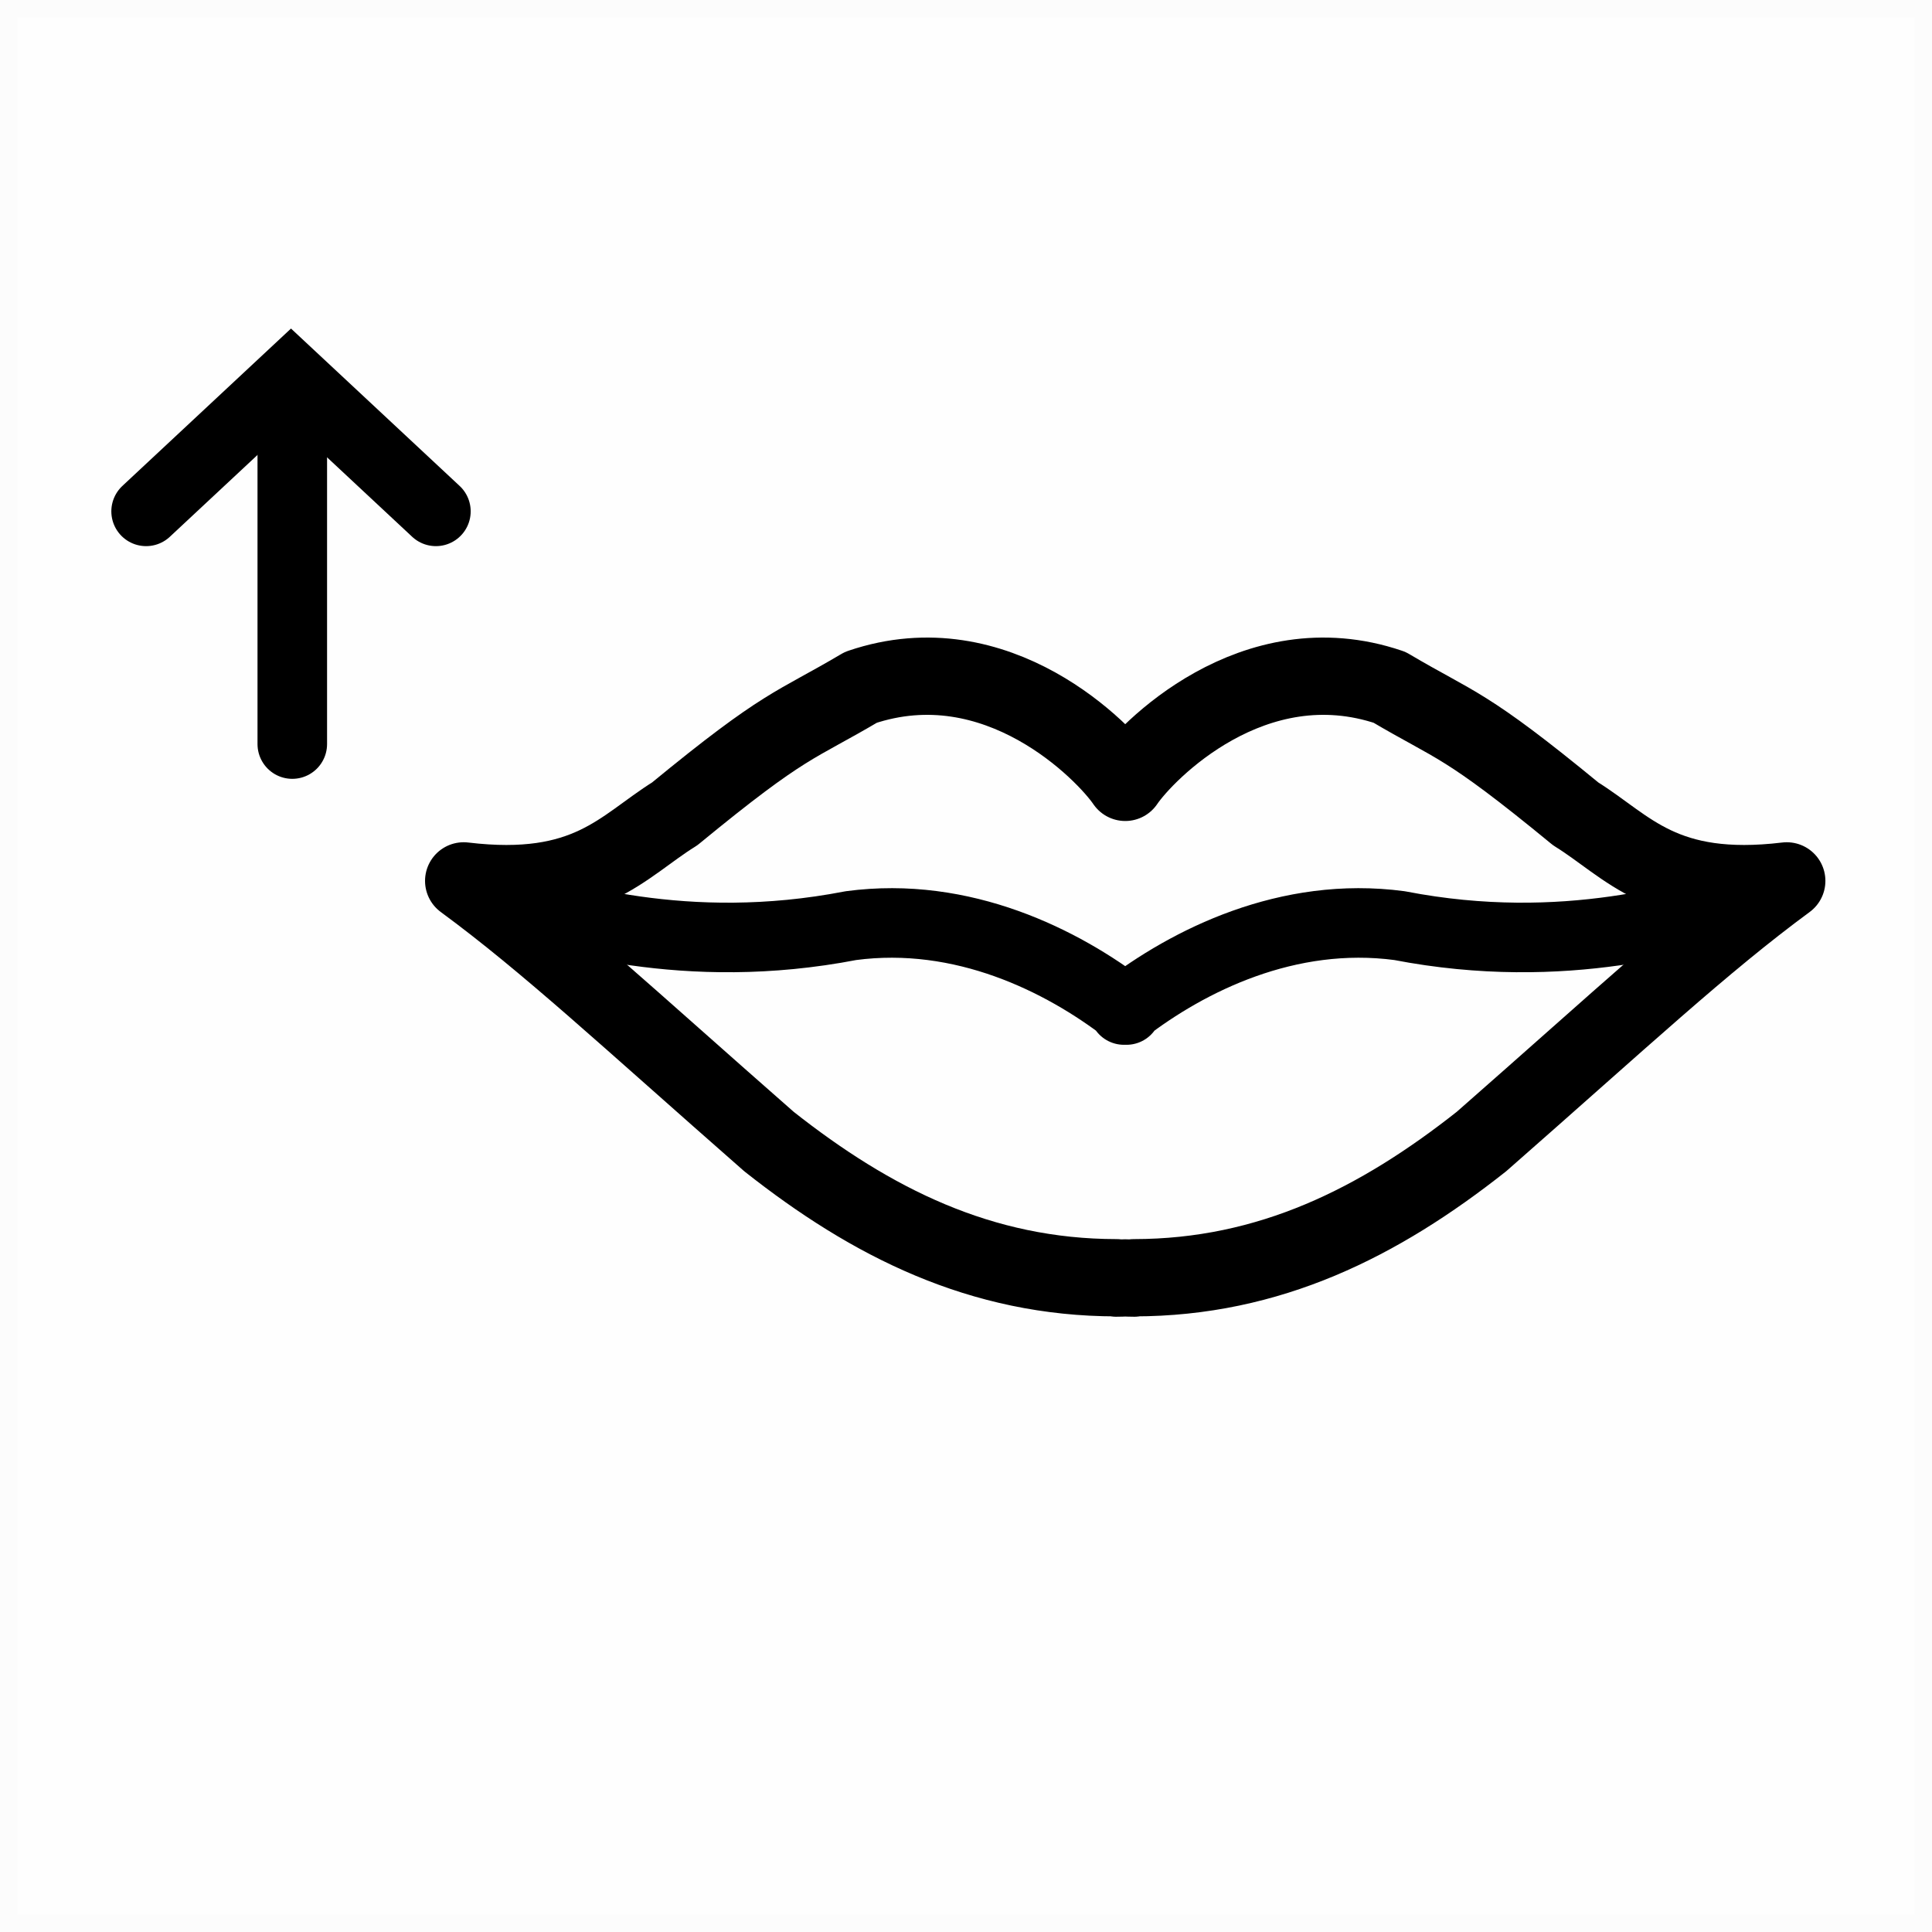 <?xml version="1.0" encoding="UTF-8" standalone="no"?>
<!DOCTYPE svg PUBLIC "-//W3C//DTD SVG 1.1//EN" "http://www.w3.org/Graphics/SVG/1.1/DTD/svg11.dtd">
<svg width="56" height="56" viewBox="0 0 56 56" fill="#000" stroke="#000"
  xmlns="http://www.w3.org/2000/svg">
  <rect opacity="0.01" width="56" height="56" fill="#A3A3A3"></rect>
  <path fill-rule="evenodd" clip-rule="evenodd" d="M51.79 25.533C48.192 25.965 47.184 24.527 45.673 23.591C42.436 20.929 42.22 21.073 40.278 19.923C36.321 18.579 33.202 21.811 32.616 22.677C32.028 21.811 28.909 18.579 24.952 19.923C23.01 21.073 22.794 20.929 19.556 23.591C18.045 24.527 17.038 25.965 13.44 25.533C15.886 27.333 18.189 29.491 22.29 33.089C25.257 35.433 28.429 37.034 32.363 37.036V37.047C32.449 37.049 32.53 37.04 32.616 37.041C32.7 37.04 32.781 37.049 32.867 37.047V37.036C36.8 37.034 39.973 35.433 42.94 33.089C47.041 29.491 49.344 27.333 51.79 25.533Z" stroke-width="2.24" stroke-linecap="round" stroke-linejoin="round" fill="none"></path>
  <path d="M50.639 26.109C49.055 26.541 45.386 27.764 40.566 26.83C37.328 26.398 34.45 27.835 32.579 29.276H32.651C30.78 27.835 27.902 26.398 24.665 26.83C19.844 27.764 16.174 26.541 14.592 26.109" stroke-width="2.016" stroke-linecap="round" stroke-linejoin="round" fill="none"></path>
  <path d="M4.235 14.822L8.435 10.902L12.635 14.822" stroke-width="2.016" stroke-linecap="round" fill="none"></path>
  <path d="M8.472 11.998V21.567" stroke-width="2.016" stroke-linecap="round" fill="none"></path>
</svg>